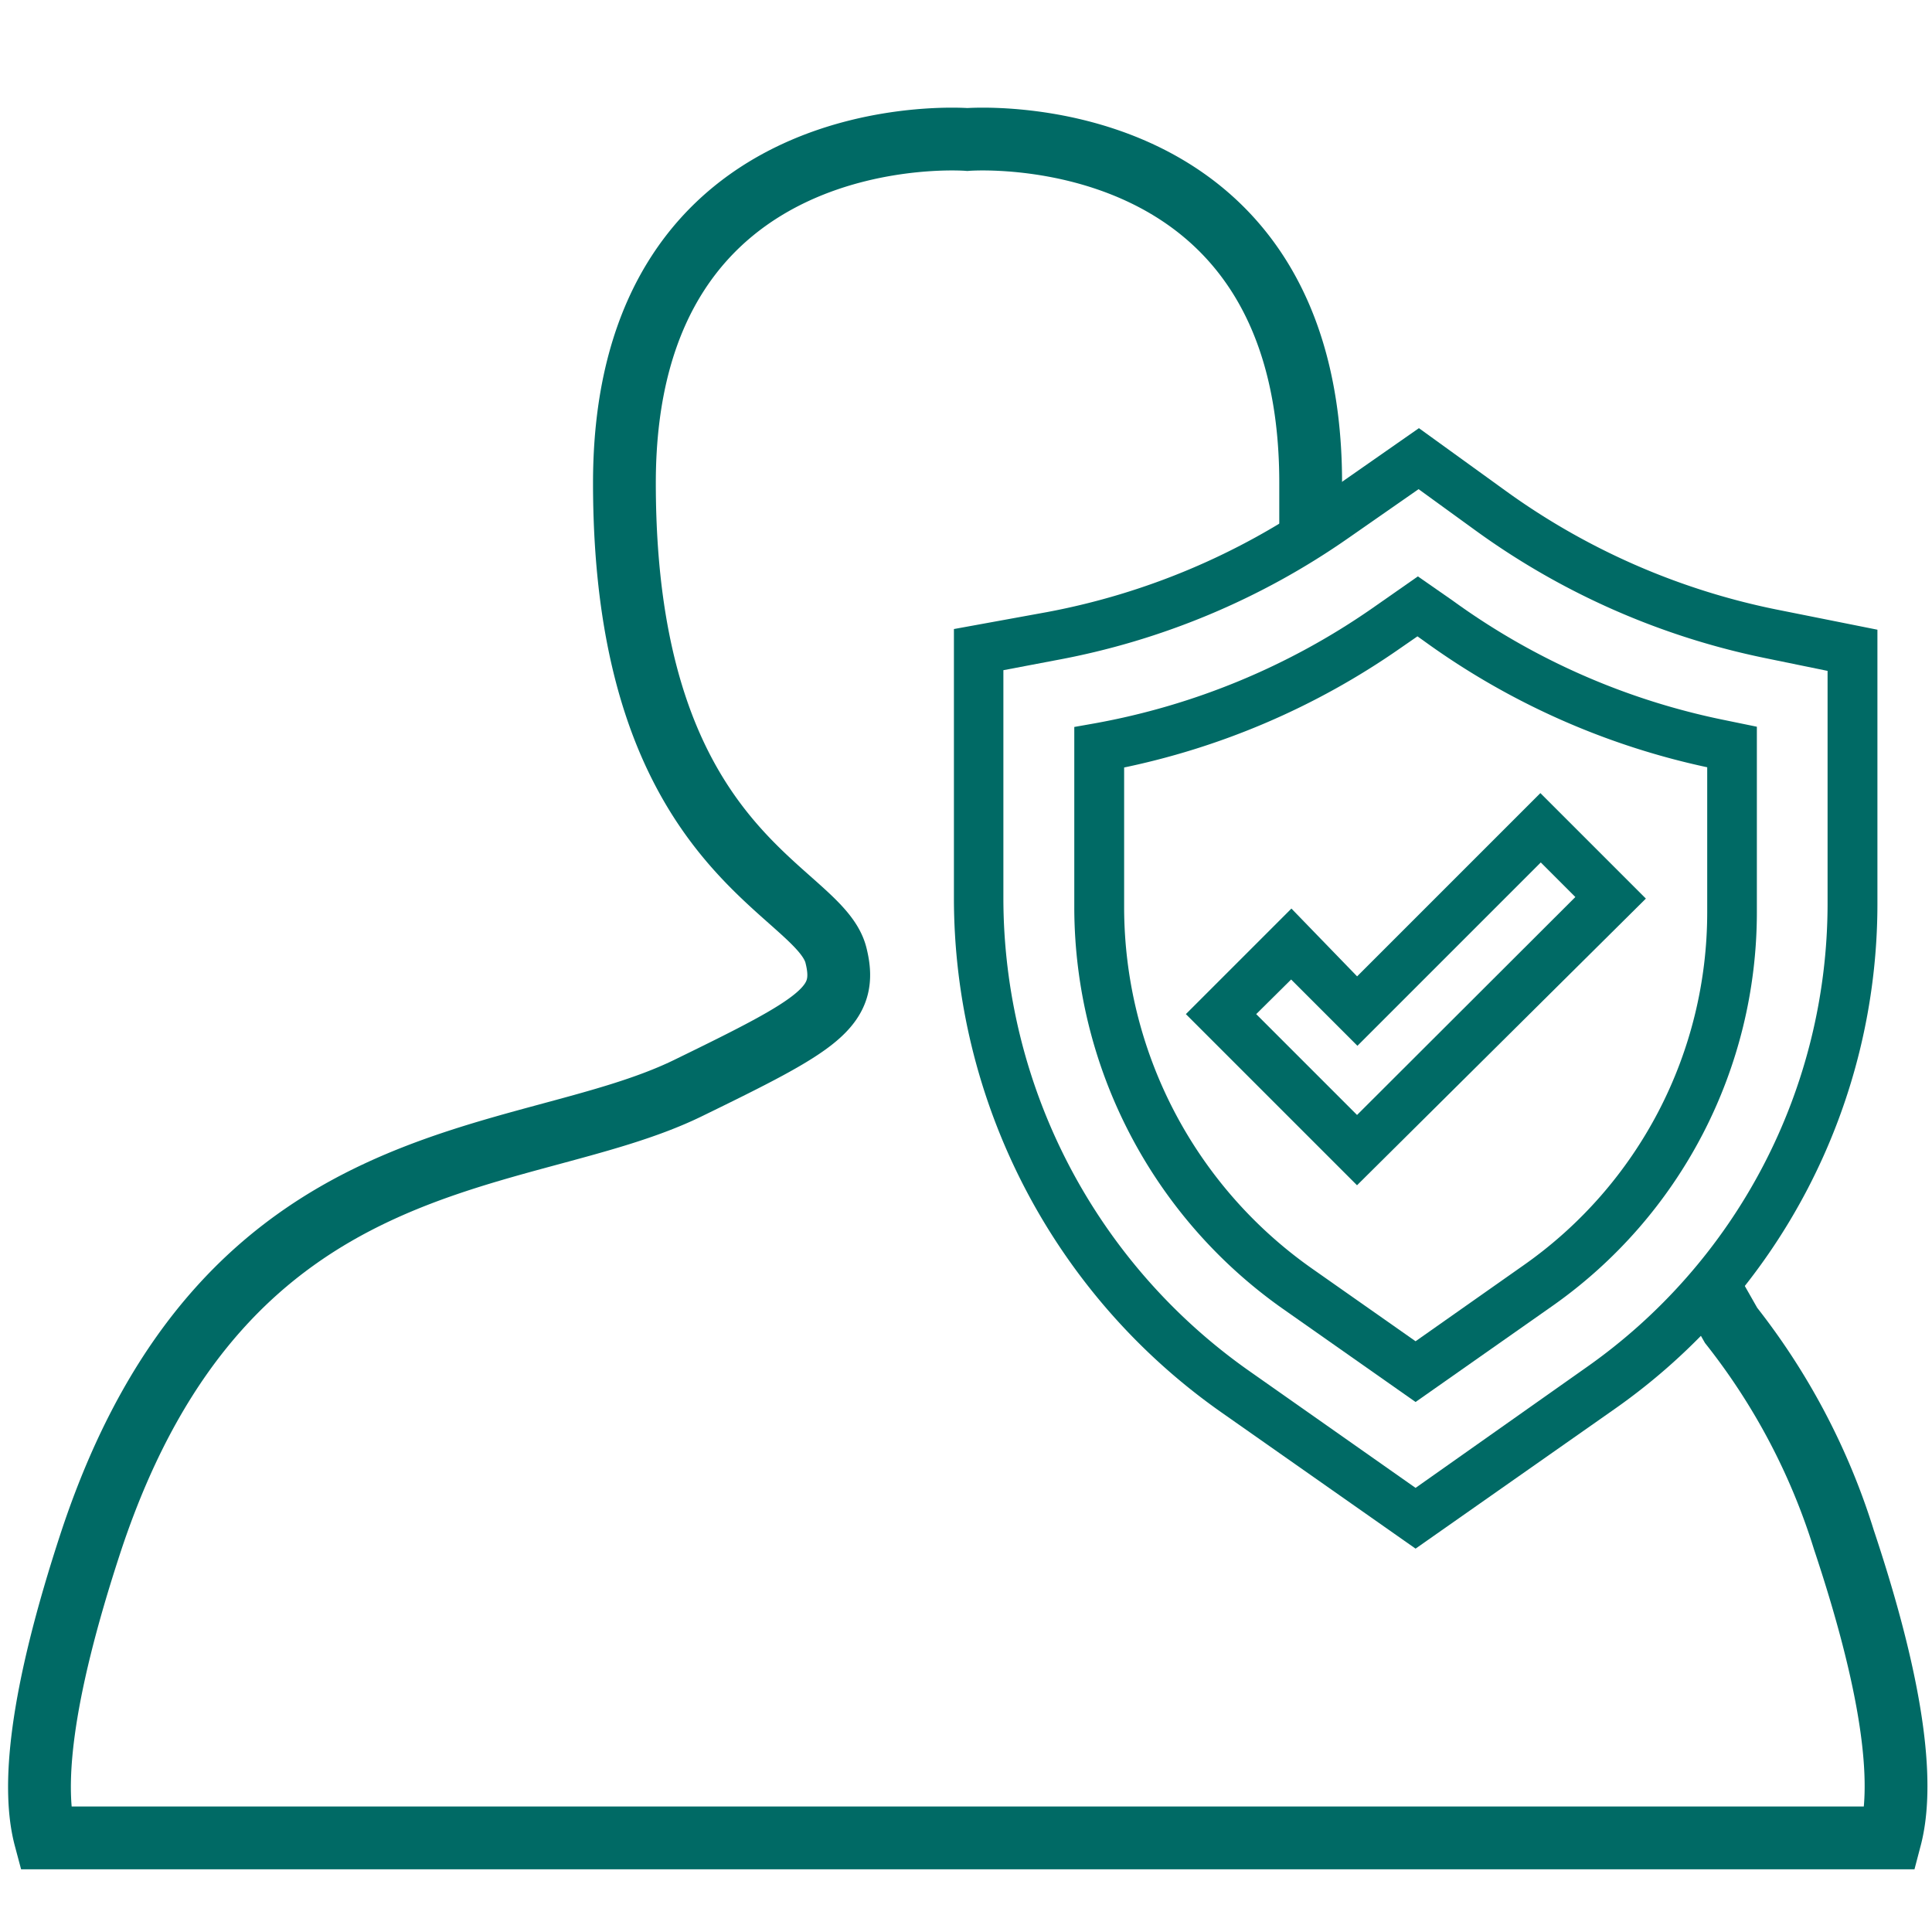 <svg viewBox="0 0 100 100" xmlns="http://www.w3.org/2000/svg"><g stroke="#006a65" stroke-miterlimit="10"><g fill="#006a65" stroke-width=".65"><path d="m73.27 79.76-9.89-6.94a32.2 32.2 0 0 1 -13.68-26.33v-13.66l4.56-.83a36.57 36.57 0 0 0 14.25-6l4.93-3.44 4.29 3.1a36.47 36.47 0 0 0 14.12 6.2l5 1v13.94a31.61 31.61 0 0 1 -13.43 25.84zm-8.78-8.52 8.78 6.17 9-6.35a29.67 29.67 0 0 0 12.65-24.26v-12.34l-3.46-.71a38.45 38.45 0 0 1 -14.86-6.53l-3.17-2.3-3.82 2.66a38.32 38.32 0 0 1 -15 6.27l-3 .57v12.07a30.26 30.26 0 0 0 12.88 24.75z"/><path d="m73.27 72.17-6.68-4.69a25.12 25.12 0 0 1 -10.66-20.48v-9.1l.79-.14a36.83 36.83 0 0 0 14.48-6l2.19-1.53 1.61 1.12a36.51 36.51 0 0 0 14.2 6.24l1.41.29v9.36a24.58 24.58 0 0 1 -10.43 20.08zm-15.41-32.71v7.54a23.2 23.2 0 0 0 9.84 18.91l5.57 3.91 5.8-4.08a22.63 22.63 0 0 0 9.62-18.5v-7.79a38.49 38.49 0 0 1 -14.8-6.54l-.52-.37-1.07.74a38.55 38.55 0 0 1 -14.44 6.18z"/><path d="m70.24 60.89-8.4-8.4 5-5 3.4 3.51 9.49-9.49 5 5zm-5.68-8.4 5.68 5.68 11.76-11.74-2.25-2.25-9.49 9.49-3.43-3.43z"/></g><path d="m67.84 27.68v-2.69c0-19.17-17.77-17.77-17.77-17.77s-17.75-1.4-17.75 17.78 10 20.93 10.94 24.41c.7 2.72-.86 3.6-7.67 6.92-8.66 4.21-23.84 2.33-30.85 23.37-2.74 8.3-3.07 12.92-2.4 15.43h95.5c.66-2.51.38-7.1-2.4-15.43a34.33 34.33 0 0 0 -5.84-11.1l-.91-1.6" fill="none" stroke-width="3.25"/></g></svg>